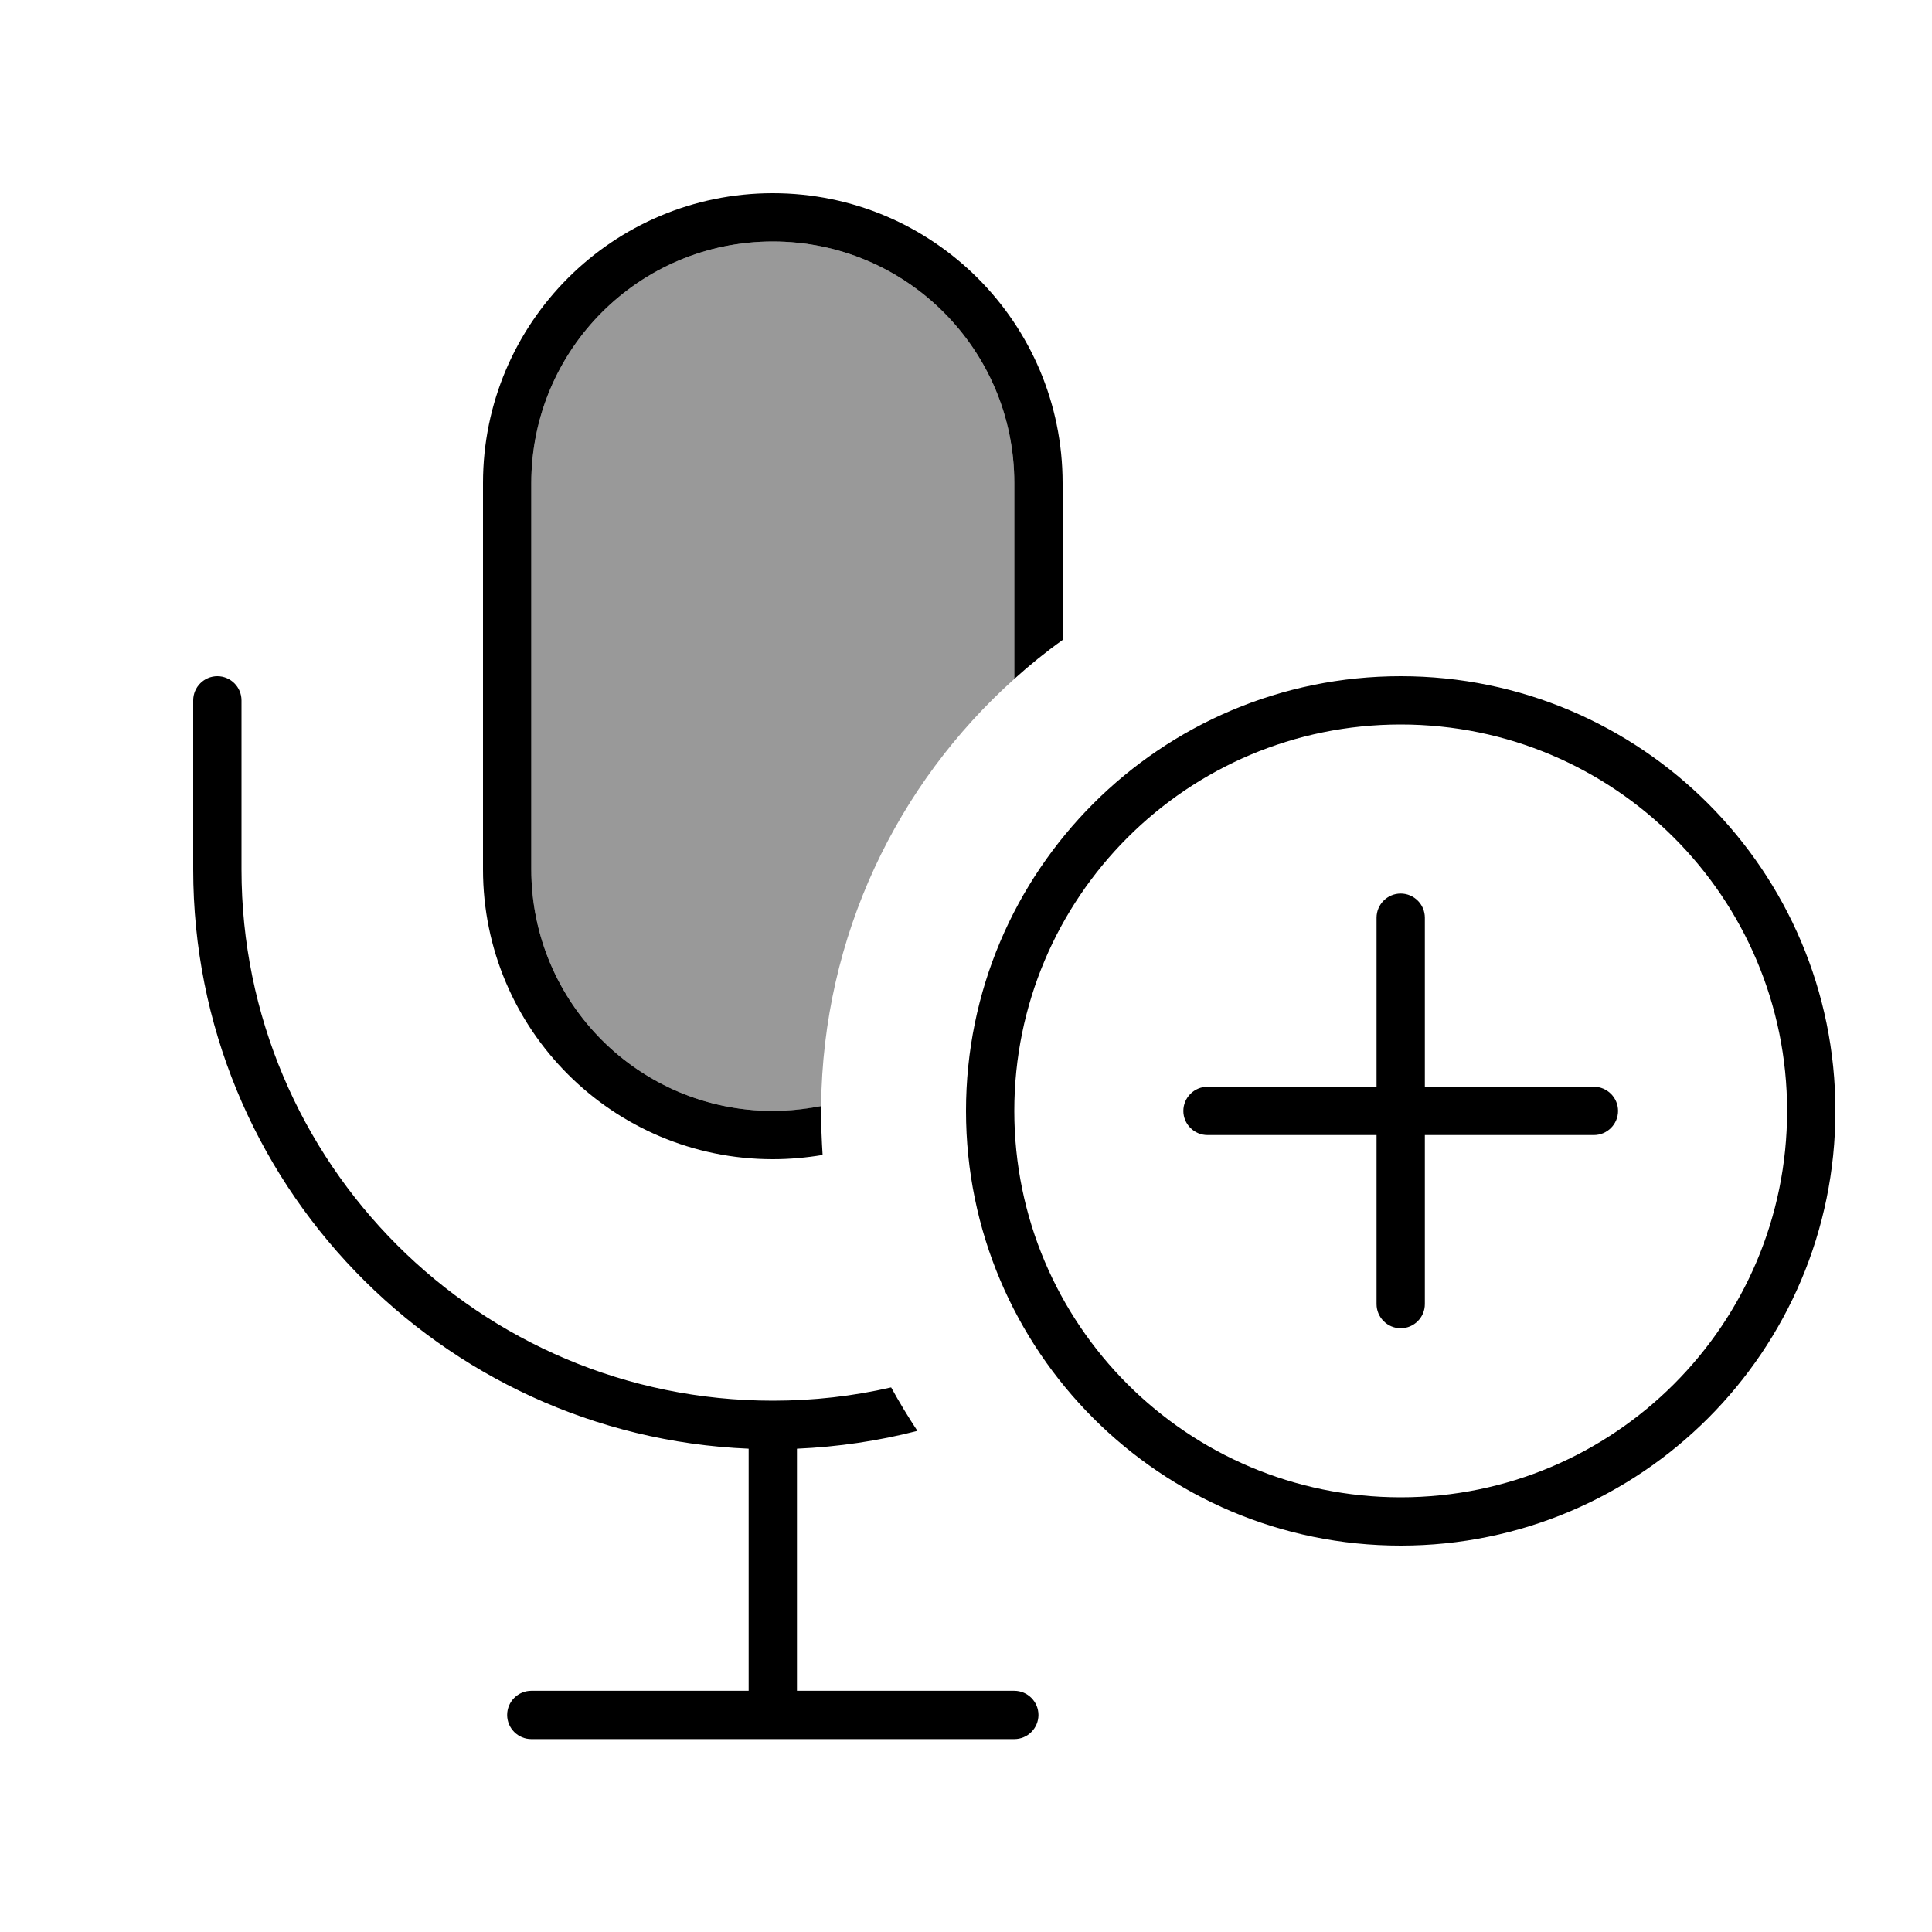 <svg xmlns="http://www.w3.org/2000/svg" viewBox="0 0 640 640"><!--! Font Awesome Pro 7.1.0 by @fontawesome - https://fontawesome.com License - https://fontawesome.com/license (Commercial License) Copyright 2025 Fonticons, Inc. --><path opacity=".4" fill="currentColor" d="M176 160C176 115.8 211.8 80 256 80C300.2 80 336 115.8 336 160L336 224.9C297.2 259.7 272.6 310 272 366.4C266.8 367.5 261.5 368 256 368C211.8 368 176 332.2 176 288L176 160z"/><path fill="currentColor" d="M336 160C336 115.8 300.2 80 256 80C211.8 80 176 115.8 176 160L176 288C176 332.2 211.8 368 256 368C261.5 368 266.8 367.4 272 366.4L272 368C272 372.9 272.2 377.8 272.5 382.6C267.1 383.5 261.6 384 256 384C203 384 160 341 160 288L160 160C160 107 203 64 256 64C309 64 352 107 352 160L352 212C346.4 216 341.1 220.3 336 224.9L336 160zM295.2 459.6C297.9 464.5 300.8 469.3 303.9 474C291.1 477.3 277.7 479.3 264 479.9L264 560.1L336 560.1C340.4 560.1 344 563.7 344 568.1C344 572.5 340.4 576.1 336 576.1L176 576.1C171.6 576.1 168 572.5 168 568.1C168 563.7 171.6 560.1 176 560.1L248 560.1L248 479.9C145.7 475.6 64 391.4 64 288L64 232C64 227.6 67.6 224 72 224C76.4 224 80 227.6 80 232L80 288C80 385.2 158.8 464 256 464C269.5 464 282.6 462.5 295.2 459.6zM592 368C592 297.3 534.7 240 464 240C393.3 240 336 297.3 336 368C336 438.7 393.3 496 464 496C534.7 496 592 438.7 592 368zM320 368C320 288.5 384.5 224 464 224C543.5 224 608 288.5 608 368C608 447.5 543.5 512 464 512C384.5 512 320 447.5 320 368zM472 304L472 360L528 360C532.4 360 536 363.6 536 368C536 372.4 532.4 376 528 376L472 376L472 432C472 436.4 468.4 440 464 440C459.6 440 456 436.4 456 432L456 376L400 376C395.6 376 392 372.4 392 368C392 363.6 395.6 360 400 360L456 360L456 304C456 299.6 459.6 296 464 296C468.4 296 472 299.6 472 304z"/></svg>